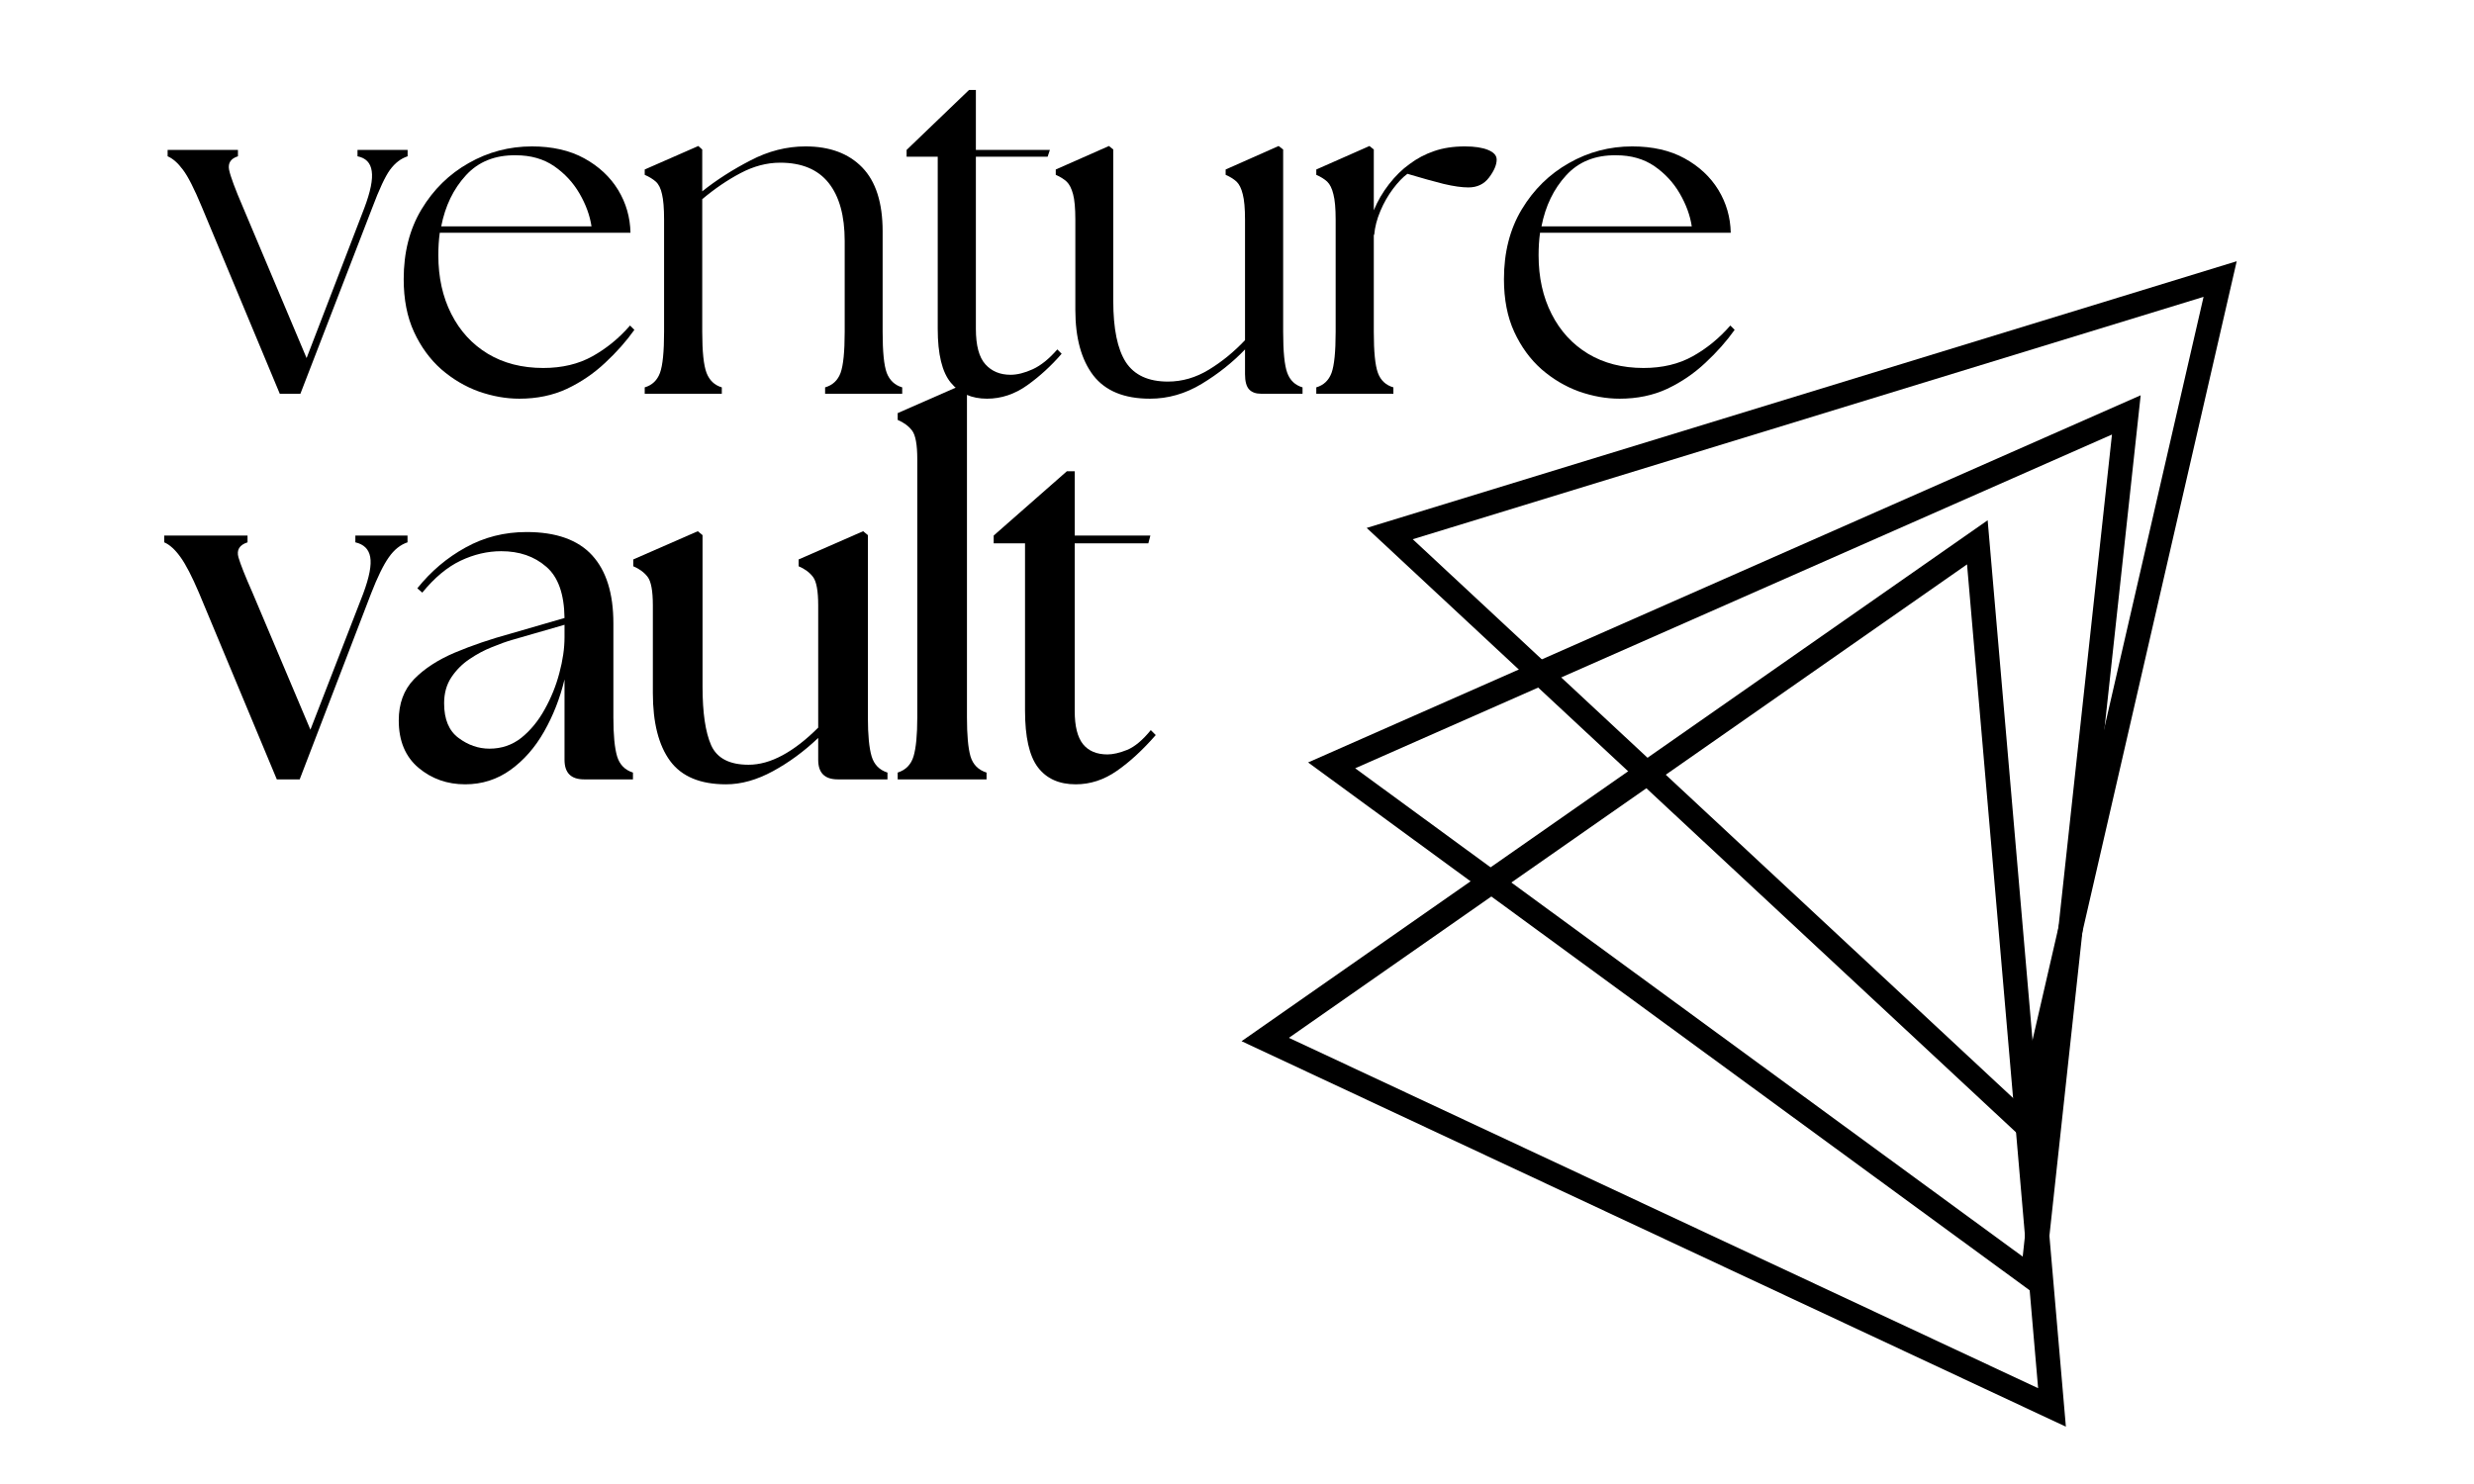 <svg xmlns="http://www.w3.org/2000/svg" xmlns:xlink="http://www.w3.org/1999/xlink" width="250" zoomAndPan="magnify" viewBox="0 0 187.5 112.5" height="150" preserveAspectRatio="xMidYMid meet"><defs><g></g><clipPath id="634fd01160"><path d="M 99 29 L 163 29 L 163 99 L 99 99 Z M 99 29 " clip-rule="nonzero"></path></clipPath><clipPath id="56c18d4744"><path d="M 134.375 9.562 L 190.414 50.574 L 155.137 98.777 L 99.098 57.77 Z M 134.375 9.562 " clip-rule="nonzero"></path></clipPath><clipPath id="4a75d643ba"><path d="M 134.375 9.562 L 190.414 50.574 L 155.137 98.777 L 99.098 57.77 Z M 134.375 9.562 " clip-rule="nonzero"></path></clipPath><clipPath id="e7911c53ed"><path d="M 0.352 11 L 19 11 L 19 30 L 0.352 30 Z M 0.352 11 " clip-rule="nonzero"></path></clipPath><clipPath id="75f9c7f51f"><rect x="0" width="121" y="0" height="39"></rect></clipPath><clipPath id="a9e8b53223"><path d="M 0.352 12 L 19 12 L 19 32 L 0.352 32 Z M 0.352 12 " clip-rule="nonzero"></path></clipPath><clipPath id="79d9e9ec6c"><rect x="0" width="77" y="0" height="39"></rect></clipPath><clipPath id="ff3bb25f42"><path d="M 103 19 L 170 19 L 170 88 L 103 88 Z M 103 19 " clip-rule="nonzero"></path></clipPath><clipPath id="fb61ea3fe1"><path d="M 144.246 -3.73 L 195.07 43.586 L 154.363 87.305 L 103.543 39.988 Z M 144.246 -3.73 " clip-rule="nonzero"></path></clipPath><clipPath id="126b4b4405"><path d="M 144.246 -3.73 L 195.07 43.586 L 154.363 87.305 L 103.543 39.988 Z M 144.246 -3.73 " clip-rule="nonzero"></path></clipPath><clipPath id="d315b062ea"><path d="M 94 39 L 157 39 L 157 109 L 94 109 Z M 94 39 " clip-rule="nonzero"></path></clipPath><clipPath id="d2efb9ff98"><path d="M 119.363 24.805 L 182.262 54.227 L 156.949 108.332 L 94.051 78.91 Z M 119.363 24.805 " clip-rule="nonzero"></path></clipPath><clipPath id="ddbe41f2e9"><path d="M 119.363 24.805 L 182.262 54.227 L 156.949 108.332 L 94.051 78.91 Z M 119.363 24.805 " clip-rule="nonzero"></path></clipPath></defs><g clip-path="url(#634fd01160)"><g clip-path="url(#56c18d4744)"><g clip-path="url(#4a75d643ba)"><path fill="#000000" d="M 154.785 98.629 L 99.047 57.84 L 162.238 29.965 Z M 102.707 58.242 L 153.297 95.262 L 160.062 32.941 Z M 102.707 58.242 " fill-opacity="1" fill-rule="nonzero"></path></g></g></g><g transform="matrix(1, 0, 0, 1, 12, 0)"><g clip-path="url(#75f9c7f51f)"><g clip-path="url(#e7911c53ed)"><g fill="#000000" fill-opacity="1"><g transform="translate(0.892, 29.849)"><g><path d="M 2.406 -14.156 C 1.832 -15.539 1.352 -16.484 0.969 -16.984 C 0.594 -17.492 0.207 -17.832 -0.188 -18 L -0.188 -18.484 L 5.141 -18.484 L 5.141 -18 C 4.598 -17.832 4.375 -17.492 4.469 -16.984 C 4.57 -16.484 4.922 -15.539 5.516 -14.156 L 10.344 -2.703 L 14.719 -14.078 C 15.188 -15.316 15.375 -16.25 15.281 -16.875 C 15.195 -17.5 14.836 -17.875 14.203 -18 L 14.203 -18.484 L 18 -18.484 L 18 -18 C 17.488 -17.832 17.047 -17.492 16.672 -16.984 C 16.305 -16.484 15.852 -15.516 15.312 -14.078 L 9.875 0 L 8.312 0 Z M 2.406 -14.156 "></path></g></g></g></g><g fill="#000000" fill-opacity="1"><g transform="translate(17.267, 29.849)"><g><path d="M 10.094 0.375 C 9.082 0.375 8.055 0.191 7.016 -0.172 C 5.984 -0.547 5.035 -1.109 4.172 -1.859 C 3.316 -2.617 2.629 -3.562 2.109 -4.688 C 1.586 -5.82 1.328 -7.156 1.328 -8.688 C 1.328 -10.707 1.773 -12.469 2.672 -13.969 C 3.578 -15.477 4.77 -16.648 6.25 -17.484 C 7.727 -18.328 9.328 -18.75 11.047 -18.75 C 12.598 -18.75 13.922 -18.445 15.016 -17.844 C 16.117 -17.238 16.973 -16.441 17.578 -15.453 C 18.18 -14.461 18.492 -13.379 18.516 -12.203 L 4.062 -12.203 C 3.988 -11.66 3.953 -11.094 3.953 -10.5 C 3.953 -8.82 4.281 -7.336 4.938 -6.047 C 5.594 -4.754 6.516 -3.75 7.703 -3.031 C 8.898 -2.312 10.301 -1.953 11.906 -1.953 C 13.332 -1.953 14.578 -2.25 15.641 -2.844 C 16.703 -3.438 17.648 -4.211 18.484 -5.172 L 18.812 -4.844 C 18.195 -3.977 17.457 -3.145 16.594 -2.344 C 15.738 -1.539 14.773 -0.883 13.703 -0.375 C 12.629 0.125 11.426 0.375 10.094 0.375 Z M 4.172 -12.688 L 15.562 -12.688 C 15.438 -13.52 15.133 -14.348 14.656 -15.172 C 14.176 -16.004 13.535 -16.695 12.734 -17.25 C 11.93 -17.801 10.961 -18.078 9.828 -18.078 C 8.254 -18.098 6.992 -17.594 6.047 -16.562 C 5.098 -15.531 4.473 -14.238 4.172 -12.688 Z M 4.172 -12.688 "></path></g></g></g><g fill="#000000" fill-opacity="1"><g transform="translate(35.674, 29.849)"><g><path d="M 1.188 0 L 1.188 -0.484 C 1.75 -0.648 2.133 -1.016 2.344 -1.578 C 2.551 -2.148 2.656 -3.188 2.656 -4.688 L 2.656 -13.203 C 2.656 -14.055 2.602 -14.695 2.5 -15.125 C 2.406 -15.562 2.25 -15.879 2.031 -16.078 C 1.812 -16.273 1.531 -16.445 1.188 -16.594 L 1.188 -17 L 5.25 -18.781 L 5.547 -18.516 L 5.547 -15.344 C 6.629 -16.207 7.848 -16.988 9.203 -17.688 C 10.555 -18.395 11.945 -18.75 13.375 -18.75 C 15.207 -18.75 16.641 -18.219 17.672 -17.156 C 18.703 -16.094 19.219 -14.477 19.219 -12.312 L 19.219 -4.688 C 19.219 -3.188 19.32 -2.148 19.531 -1.578 C 19.75 -1.016 20.141 -0.648 20.703 -0.484 L 20.703 0 L 14.859 0 L 14.859 -0.484 C 15.43 -0.648 15.82 -1.016 16.031 -1.578 C 16.238 -2.148 16.344 -3.188 16.344 -4.688 L 16.344 -11.578 C 16.344 -13.492 15.938 -14.961 15.125 -15.984 C 14.312 -17.004 13.086 -17.516 11.453 -17.516 C 10.441 -17.516 9.438 -17.25 8.438 -16.719 C 7.445 -16.195 6.484 -15.539 5.547 -14.75 L 5.547 -4.688 C 5.547 -3.188 5.656 -2.148 5.875 -1.578 C 6.094 -1.016 6.477 -0.648 7.031 -0.484 L 7.031 0 Z M 1.188 0 "></path></g></g></g><g fill="#000000" fill-opacity="1"><g transform="translate(55.819, 29.849)"><g><path d="M 6.984 0.375 C 5.828 0.375 4.914 -0.023 4.25 -0.828 C 3.582 -1.629 3.25 -2.992 3.25 -4.922 L 3.25 -17.969 L 0.891 -17.969 L 0.891 -18.484 L 5.625 -23.031 L 6.141 -23.031 L 6.141 -18.484 L 11.75 -18.484 L 11.578 -17.969 L 6.141 -17.969 L 6.141 -4.922 C 6.141 -3.66 6.379 -2.766 6.859 -2.234 C 7.336 -1.703 7.973 -1.438 8.766 -1.438 C 9.273 -1.438 9.836 -1.578 10.453 -1.859 C 11.078 -2.148 11.695 -2.648 12.312 -3.359 L 12.641 -3.031 C 11.848 -2.113 10.977 -1.316 10.031 -0.641 C 9.082 0.035 8.066 0.375 6.984 0.375 Z M 6.984 0.375 "></path></g></g></g><g fill="#000000" fill-opacity="1"><g transform="translate(67.092, 29.849)"><g><path d="M 8.062 0.375 C 6.113 0.375 4.68 -0.211 3.766 -1.391 C 2.859 -2.578 2.406 -4.234 2.406 -6.359 L 2.406 -13.203 C 2.406 -14.055 2.348 -14.695 2.234 -15.125 C 2.117 -15.562 1.957 -15.879 1.75 -16.078 C 1.539 -16.273 1.266 -16.445 0.922 -16.594 L 0.922 -17 L 4.953 -18.781 L 5.281 -18.516 L 5.281 -7.031 C 5.281 -4.926 5.598 -3.379 6.234 -2.391 C 6.879 -1.41 7.941 -0.922 9.422 -0.922 C 10.504 -0.922 11.539 -1.223 12.531 -1.828 C 13.52 -2.43 14.43 -3.176 15.266 -4.062 L 15.266 -13.203 C 15.266 -14.055 15.207 -14.695 15.094 -15.125 C 14.988 -15.562 14.832 -15.879 14.625 -16.078 C 14.414 -16.273 14.141 -16.445 13.797 -16.594 L 13.797 -17 L 17.812 -18.781 L 18.156 -18.516 L 18.156 -4.688 C 18.156 -3.188 18.258 -2.148 18.469 -1.578 C 18.676 -1.016 19.062 -0.648 19.625 -0.484 L 19.625 0 L 16.484 0 C 16.086 0 15.785 -0.109 15.578 -0.328 C 15.367 -0.555 15.266 -0.941 15.266 -1.484 L 15.266 -3.359 C 14.328 -2.379 13.234 -1.508 11.984 -0.75 C 10.742 0 9.438 0.375 8.062 0.375 Z M 8.062 0.375 "></path></g></g></g><g fill="#000000" fill-opacity="1"><g transform="translate(86.571, 29.849)"><g><path d="M 1.188 0 L 1.188 -0.484 C 1.75 -0.648 2.133 -1.016 2.344 -1.578 C 2.551 -2.148 2.656 -3.188 2.656 -4.688 L 2.656 -13.203 C 2.656 -14.055 2.598 -14.695 2.484 -15.125 C 2.379 -15.562 2.223 -15.879 2.016 -16.078 C 1.805 -16.273 1.531 -16.445 1.188 -16.594 L 1.188 -17 L 5.219 -18.781 L 5.547 -18.516 L 5.547 -13.906 C 5.836 -14.613 6.223 -15.273 6.703 -15.891 C 7.191 -16.516 7.707 -17.02 8.25 -17.406 C 8.812 -17.832 9.43 -18.16 10.109 -18.391 C 10.785 -18.629 11.566 -18.75 12.453 -18.75 C 13.191 -18.75 13.773 -18.66 14.203 -18.484 C 14.641 -18.305 14.859 -18.062 14.859 -17.75 C 14.859 -17.352 14.664 -16.898 14.281 -16.391 C 13.906 -15.891 13.383 -15.641 12.719 -15.641 C 12.227 -15.641 11.602 -15.727 10.844 -15.906 C 10.094 -16.094 9.176 -16.348 8.094 -16.672 C 7.75 -16.422 7.383 -16.039 7 -15.531 C 6.625 -15.031 6.305 -14.473 6.047 -13.859 C 5.785 -13.242 5.629 -12.641 5.578 -12.047 L 5.547 -12.047 L 5.547 -4.688 C 5.547 -3.188 5.648 -2.148 5.859 -1.578 C 6.066 -1.016 6.457 -0.648 7.031 -0.484 L 7.031 0 Z M 1.188 0 "></path></g></g></g><g fill="#000000" fill-opacity="1"><g transform="translate(100.654, 29.849)"><g><path d="M 10.094 0.375 C 9.082 0.375 8.055 0.191 7.016 -0.172 C 5.984 -0.547 5.035 -1.109 4.172 -1.859 C 3.316 -2.617 2.629 -3.562 2.109 -4.688 C 1.586 -5.82 1.328 -7.156 1.328 -8.688 C 1.328 -10.707 1.773 -12.469 2.672 -13.969 C 3.578 -15.477 4.77 -16.648 6.25 -17.484 C 7.727 -18.328 9.328 -18.75 11.047 -18.75 C 12.598 -18.75 13.922 -18.445 15.016 -17.844 C 16.117 -17.238 16.973 -16.441 17.578 -15.453 C 18.18 -14.461 18.492 -13.379 18.516 -12.203 L 4.062 -12.203 C 3.988 -11.66 3.953 -11.094 3.953 -10.5 C 3.953 -8.82 4.281 -7.336 4.938 -6.047 C 5.594 -4.754 6.516 -3.75 7.703 -3.031 C 8.898 -2.312 10.301 -1.953 11.906 -1.953 C 13.332 -1.953 14.578 -2.25 15.641 -2.844 C 16.703 -3.438 17.648 -4.211 18.484 -5.172 L 18.812 -4.844 C 18.195 -3.977 17.457 -3.145 16.594 -2.344 C 15.738 -1.539 14.773 -0.883 13.703 -0.375 C 12.629 0.125 11.426 0.375 10.094 0.375 Z M 4.172 -12.688 L 15.562 -12.688 C 15.438 -13.52 15.133 -14.348 14.656 -15.172 C 14.176 -16.004 13.535 -16.695 12.734 -17.25 C 11.93 -17.801 10.961 -18.078 9.828 -18.078 C 8.254 -18.098 6.992 -17.594 6.047 -16.562 C 5.098 -15.531 4.473 -14.238 4.172 -12.688 Z M 4.172 -12.688 "></path></g></g></g></g></g><g transform="matrix(1, 0, 0, 1, 12, 28)"><g clip-path="url(#79d9e9ec6c)"><g clip-path="url(#a9e8b53223)"><g fill="#000000" fill-opacity="1"><g transform="translate(0.885, 31.083)"><g><path d="M 2.188 -14.156 C 1.664 -15.383 1.203 -16.281 0.797 -16.844 C 0.391 -17.414 -0.02 -17.789 -0.438 -17.969 L -0.438 -18.484 L 5.875 -18.484 L 5.875 -17.969 C 5.258 -17.77 5.031 -17.391 5.188 -16.828 C 5.352 -16.273 5.707 -15.383 6.25 -14.156 L 10.641 -3.766 L 14.641 -14.078 C 15.109 -15.336 15.285 -16.266 15.172 -16.859 C 15.066 -17.453 14.691 -17.82 14.047 -17.969 L 14.047 -18.484 L 18 -18.484 L 18 -17.969 C 17.457 -17.789 16.984 -17.41 16.578 -16.828 C 16.172 -16.254 15.723 -15.336 15.234 -14.078 L 9.828 0 L 8.094 0 Z M 2.188 -14.156 "></path></g></g></g></g><g fill="#000000" fill-opacity="1"><g transform="translate(17.112, 31.083)"><g><path d="M 15.156 0 C 14.164 0 13.672 -0.492 13.672 -1.484 L 13.672 -7.578 C 13.328 -6.148 12.812 -4.832 12.125 -3.625 C 11.438 -2.414 10.586 -1.445 9.578 -0.719 C 8.566 0.008 7.422 0.375 6.141 0.375 C 4.785 0.375 3.609 -0.039 2.609 -0.875 C 1.609 -1.719 1.109 -2.914 1.109 -4.469 C 1.109 -5.75 1.492 -6.789 2.266 -7.594 C 3.047 -8.395 4.078 -9.066 5.359 -9.609 C 6.641 -10.148 8.047 -10.629 9.578 -11.047 L 13.672 -12.234 C 13.648 -14.055 13.188 -15.352 12.281 -16.125 C 11.383 -16.906 10.25 -17.297 8.875 -17.297 C 7.832 -17.297 6.805 -17.055 5.797 -16.578 C 4.785 -16.098 3.816 -15.289 2.891 -14.156 L 2.516 -14.484 C 3.547 -15.773 4.766 -16.805 6.172 -17.578 C 7.578 -18.359 9.117 -18.75 10.797 -18.75 C 13.035 -18.75 14.691 -18.16 15.766 -16.984 C 16.836 -15.816 17.375 -14.098 17.375 -11.828 L 17.375 -4.688 C 17.375 -3.363 17.469 -2.383 17.656 -1.75 C 17.844 -1.125 18.242 -0.711 18.859 -0.516 L 18.859 0 Z M 4.547 -5.766 C 4.547 -4.555 4.91 -3.68 5.641 -3.141 C 6.367 -2.598 7.148 -2.328 7.984 -2.328 C 8.898 -2.328 9.707 -2.602 10.406 -3.156 C 11.102 -3.719 11.691 -4.438 12.172 -5.312 C 12.66 -6.188 13.031 -7.102 13.281 -8.062 C 13.539 -9.02 13.672 -9.922 13.672 -10.766 L 13.672 -11.719 L 9.719 -10.578 C 9.281 -10.453 8.77 -10.27 8.188 -10.031 C 7.602 -9.801 7.035 -9.5 6.484 -9.125 C 5.93 -8.758 5.469 -8.297 5.094 -7.734 C 4.727 -7.18 4.547 -6.523 4.547 -5.766 Z M 4.547 -5.766 "></path></g></g></g><g fill="#000000" fill-opacity="1"><g transform="translate(35.26, 31.083)"><g><path d="M 7.766 0.375 C 5.816 0.375 4.406 -0.211 3.531 -1.391 C 2.656 -2.578 2.219 -4.297 2.219 -6.547 L 2.219 -13.203 C 2.219 -14.285 2.086 -15 1.828 -15.344 C 1.566 -15.688 1.203 -15.957 0.734 -16.156 L 0.734 -16.672 L 5.625 -18.812 L 5.984 -18.516 L 5.984 -7.031 C 5.984 -5.051 6.203 -3.566 6.641 -2.578 C 7.086 -1.598 8.031 -1.109 9.469 -1.109 C 10.301 -1.109 11.16 -1.348 12.047 -1.828 C 12.93 -2.305 13.832 -3.004 14.75 -3.922 L 14.75 -13.203 C 14.75 -14.285 14.617 -15 14.359 -15.344 C 14.098 -15.688 13.734 -15.957 13.266 -16.156 L 13.266 -16.672 L 18.156 -18.812 L 18.516 -18.516 L 18.516 -4.688 C 18.516 -3.363 18.609 -2.383 18.797 -1.75 C 18.984 -1.125 19.383 -0.711 20 -0.516 L 20 0 L 16.234 0 C 15.242 0 14.75 -0.492 14.75 -1.484 L 14.75 -3.141 C 13.688 -2.129 12.547 -1.289 11.328 -0.625 C 10.109 0.039 8.922 0.375 7.766 0.375 Z M 7.766 0.375 "></path></g></g></g><g fill="#000000" fill-opacity="1"><g transform="translate(54.925, 31.083)"><g><path d="M 1.109 0 L 1.109 -0.516 C 1.723 -0.711 2.125 -1.125 2.312 -1.75 C 2.5 -2.383 2.594 -3.363 2.594 -4.688 L 2.594 -24.281 C 2.594 -25.375 2.461 -26.094 2.203 -26.438 C 1.941 -26.781 1.578 -27.051 1.109 -27.25 L 1.109 -27.766 L 5.984 -29.906 L 6.359 -29.609 L 6.359 -4.688 C 6.359 -3.363 6.445 -2.383 6.625 -1.75 C 6.812 -1.125 7.219 -0.711 7.844 -0.516 L 7.844 0 Z M 1.109 0 "></path></g></g></g><g fill="#000000" fill-opacity="1"><g transform="translate(62.576, 31.083)"><g><path d="M 6.953 0.375 C 5.691 0.375 4.734 -0.055 4.078 -0.922 C 3.43 -1.785 3.109 -3.219 3.109 -5.219 L 3.109 -17.891 L 0.734 -17.891 L 0.734 -18.484 L 6.281 -23.359 L 6.875 -23.359 L 6.875 -18.484 L 12.609 -18.484 L 12.453 -17.891 L 6.875 -17.891 L 6.875 -5.172 C 6.875 -4.035 7.082 -3.203 7.5 -2.672 C 7.926 -2.148 8.547 -1.891 9.359 -1.891 C 9.773 -1.891 10.27 -2.004 10.844 -2.234 C 11.426 -2.473 12.023 -2.973 12.641 -3.734 L 13.016 -3.359 C 12.023 -2.223 11.039 -1.316 10.062 -0.641 C 9.094 0.035 8.055 0.375 6.953 0.375 Z M 6.953 0.375 "></path></g></g></g></g></g><g clip-path="url(#ff3bb25f42)"><g clip-path="url(#fb61ea3fe1)"><g clip-path="url(#126b4b4405)"><path fill="#000000" d="M 154.035 87.113 L 103.484 40.051 L 169.516 19.805 Z M 107.07 40.879 L 152.949 83.594 L 167.004 22.504 Z M 107.07 40.879 " fill-opacity="1" fill-rule="nonzero"></path></g></g></g><g clip-path="url(#d315b062ea)"><g clip-path="url(#d2efb9ff98)"><g clip-path="url(#ddbe41f2e9)"><path fill="#000000" d="M 156.578 108.254 L 94.016 78.988 L 150.641 39.441 Z M 97.684 78.676 L 154.465 105.238 L 149.078 42.785 Z M 97.684 78.676 " fill-opacity="1" fill-rule="nonzero"></path></g></g></g></svg>